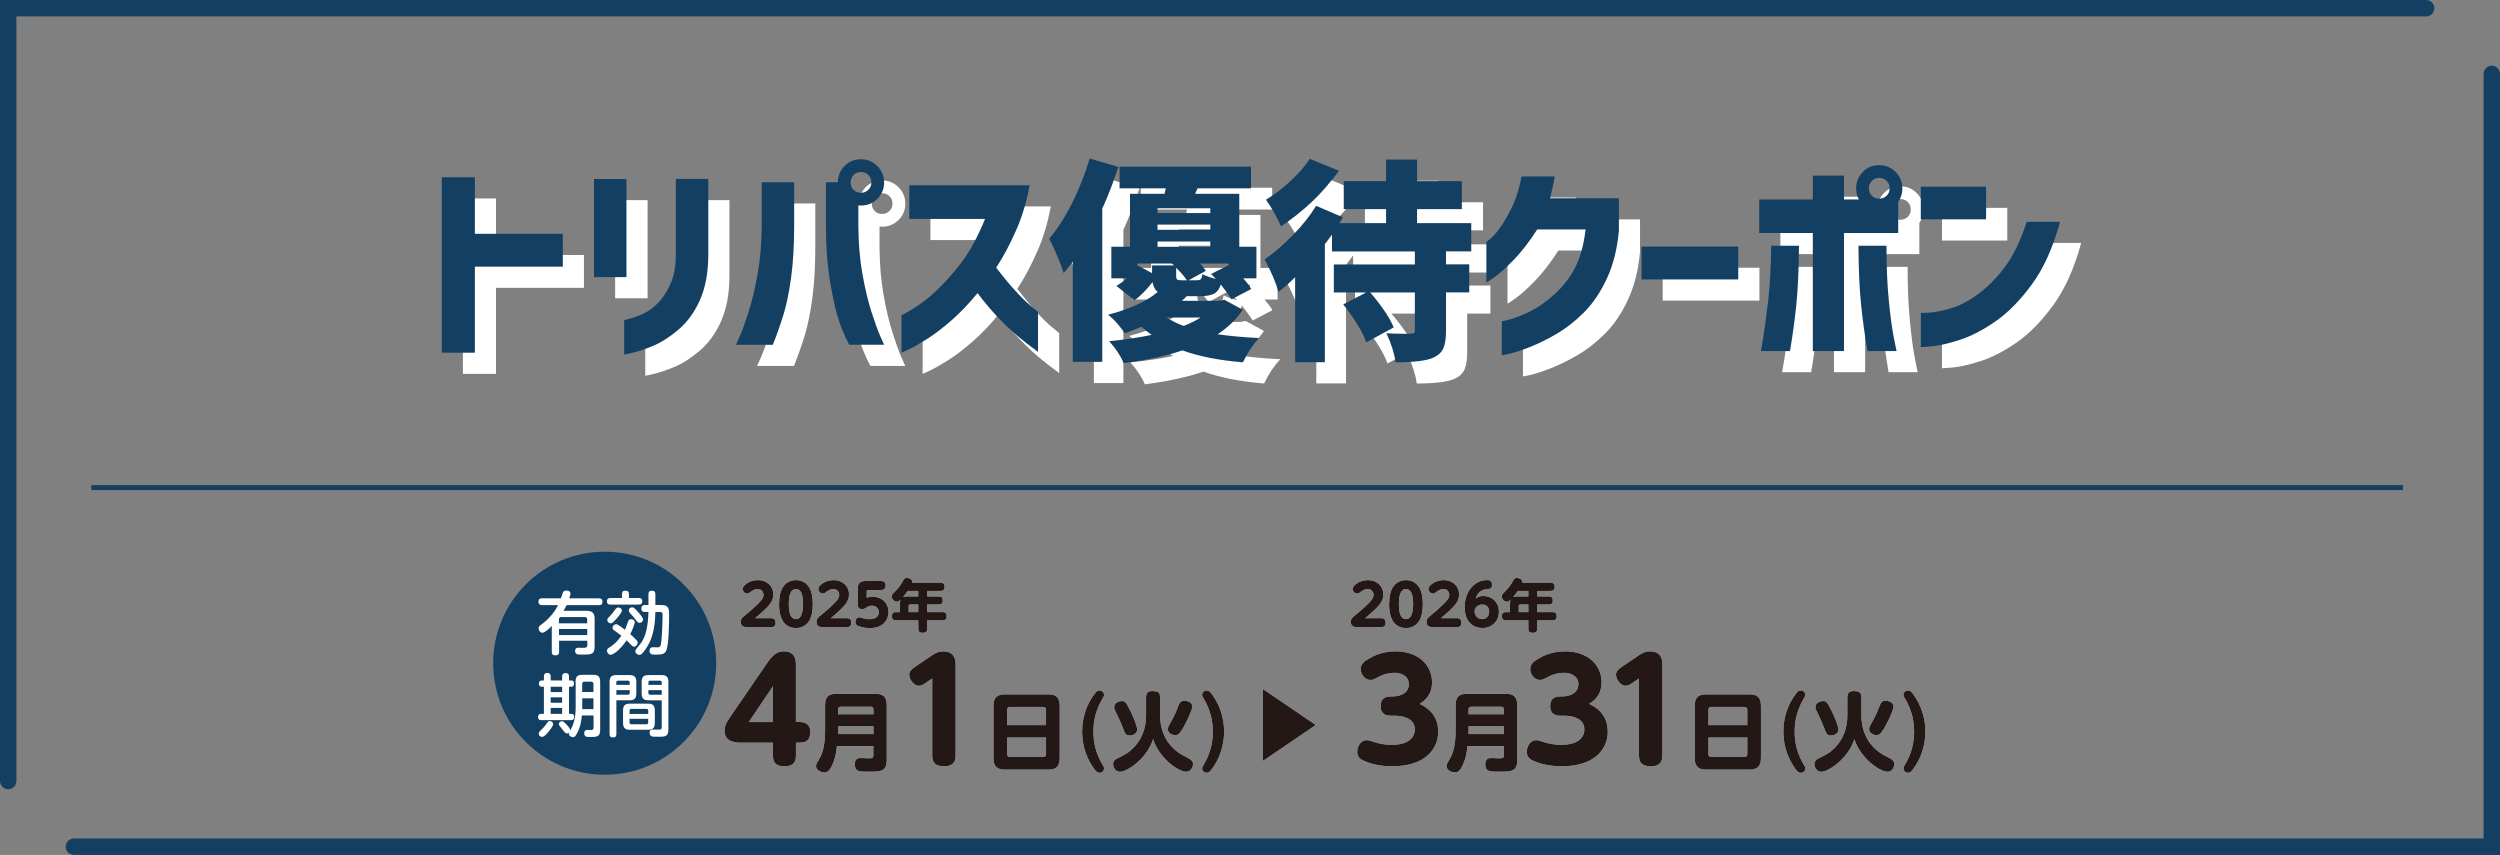 <?xml version="1.0" encoding="UTF-8"?>
<svg id="_レイヤー_1" data-name="レイヤー 1" xmlns="http://www.w3.org/2000/svg" viewBox="0 0 603.28 206.3">
  <rect x="0" y="0" width="603.28" height="206.3" fill="#808080" stroke="none"/>
  <defs>
    <style>
      .cls-1 {
        fill: #134062;
      }

      .cls-2 {
        fill: none;
        stroke: #134062;
        stroke-miterlimit: 10;
        stroke-width: 1.2px;
      }

      .cls-3 {
        fill: #231815;
      }

      .cls-4 {
        fill: #fff;
      }
    </style>
  </defs>
  <g>
    <path class="cls-4" d="M111.71,90.22v-42.33h7.98v13.64h21.22v7.93h-21.22v20.76h-7.98Z"/>
    <path class="cls-4" d="M148.44,71.98v-23.69h7.83v23.69h-7.83ZM155.71,82.34c1.75-.4,3.27-.9,4.55-1.49,1.28-.59,2.48-1.46,3.61-2.6,1.13-1.14,2.12-2.65,2.98-4.52.86-1.87,1.3-4.18,1.34-6.95v-18.49h7.83v18.49c-.03,4.21-.71,7.79-2.02,10.74-1.31,2.95-3.05,5.33-5.2,7.15-2.16,1.82-4.2,3.12-6.14,3.91-1.94.79-3.56,1.34-4.88,1.64-1.31.3-2,.46-2.07.46v-8.34Z"/>
    <path class="cls-4" d="M182.69,88.3s.35-.74.96-2.12c.61-1.38,1.31-3.34,2.12-5.89.81-2.54,1.52-5.56,2.15-9.04.62-3.49.95-7.35.99-11.59v-10.56h7.83v10.56c0,4.68-.24,8.81-.73,12.38-.49,3.57-1.1,6.56-1.84,8.97-.74,2.41-1.6,4.84-2.58,7.3h-8.89ZM208.91,45.16c1.08-1.08,2.39-1.62,3.94-1.62s2.87.55,3.97,1.64c1.09,1.09,1.64,2.42,1.64,3.97s-.55,2.86-1.64,3.94c-1.09,1.08-2.42,1.62-3.97,1.62-.2,0-.4-.02-.61-.05v5c.03,4.24.36,8.11.99,11.59.62,3.49,1.34,6.5,2.15,9.04.81,2.54,1.52,4.5,2.12,5.89.61,1.38.93,2.09.96,2.12h-8.44c-1.28-2.46-2.26-4.89-2.93-7.3-.67-2.41-1.29-5.4-1.84-8.97-.56-3.57-.83-7.7-.83-12.38v-10.56h2.88c0-1.52.54-2.83,1.62-3.94ZM215.37,49.15c0-.74-.24-1.35-.73-1.82-.49-.47-1.09-.71-1.79-.71s-1.3.24-1.77.71-.71,1.08-.71,1.82.24,1.3.71,1.77c.47.47,1.06.71,1.77.71s1.3-.24,1.79-.71c.49-.47.73-1.06.73-1.77Z"/>
    <path class="cls-4" d="M224.52,57.94v-8.13h29.05c-.71,3.91-1.79,7.53-3.26,10.86-1.46,3.33-3.07,6.35-4.82,9.04,1.52,1.99,3.02,3.81,4.52,5.46,1.5,1.65,2.79,2.92,3.89,3.81,1.09.89,1.66,1.36,1.69,1.39v9.65c-1.82-1.31-3.47-2.59-4.95-3.84-1.48-1.25-3.07-2.75-4.75-4.52-1.68-1.77-3.32-3.71-4.9-5.83-2.05,2.53-4.15,4.72-6.29,6.59-2.14,1.87-4.12,3.38-5.94,4.52-1.82,1.14-3.28,1.98-4.4,2.5-1.11.52-1.68.78-1.72.78v-9.04c2.93-1.48,5.56-3.3,7.91-5.46,2.34-2.16,4.54-4.6,6.59-7.33,2.05-2.73,3.94-6.21,5.66-10.46h-18.29Z"/>
    <path class="cls-4" d="M268.06,43.34l6.92,2.07c-1.25,3.74-2.54,7.09-3.89,10.05v36.98h-7.12v-24.2c-.64.88-1.36,1.8-2.17,2.78-.3-.98-.83-2.36-1.57-4.14-.74-1.79-1.4-3.17-1.97-4.14,1.99-2.32,3.85-5.22,5.58-8.69,1.73-3.47,3.14-7.04,4.22-10.71ZM300.55,77.44l4.45,2.42c-1.42,2.19-3.44,4.16-6.06,5.91,3,.44,6.33.74,10,.91-1.58,1.72-2.88,3.67-3.89,5.86-5.76-.47-10.64-1.43-14.65-2.88-3.74,1.31-8.45,2.34-14.14,3.08-.71-1.72-1.87-3.49-3.49-5.3,3.81-.37,7.22-.88,10.25-1.52-1.01-.71-1.84-1.36-2.47-1.97-1.55.67-2.9,1.21-4.04,1.62-.44-.74-1.06-1.57-1.87-2.48-.81-.91-1.53-1.58-2.17-2.02,5.29-1.38,9.29-3.22,12.02-5.51-.64-.47-1.06-1.26-1.26-2.37-1.41,1.82-2.86,3.28-4.34,4.4l-4.39-3.49c.88-.5,1.7-1.11,2.48-1.82h-3.69v-7.63h4.5v-12.78h8.34l.3-1.31h-11.16v-5.25h31.72v5.25h-12.88l-.61,1.31h10.66v12.78h4.14v7.63h-3.18c.91,1.01,1.55,1.87,1.92,2.58l-4.75,2.48c-.37-.64-1.23-1.83-2.58-3.59-.34,1.08-.88,1.82-1.62,2.22-.74.4-1.85.61-3.33.61h-3.28c-.24.27-.62.64-1.16,1.11h9.04l1.21-.25ZM279.73,69.2l3.38,1.82v-1.87h5.3l-.5-.46h-8.33v.76l.15-.25ZM297.16,55.36h-12.73v1.16h12.73v-1.16ZM297.16,60.56v-1.26h-12.73v1.26h12.73ZM284.43,63.39v1.26h12.73v-1.26h-12.73ZM294.84,81.73h-8.23c1.35.84,2.73,1.52,4.14,2.02,1.41-.54,2.78-1.21,4.09-2.02ZM288.93,69.71v1.82c0,.57.08.92.25,1.04.17.12.57.18,1.21.18h1.11c-.47-.77-1.33-1.79-2.58-3.03ZM291.96,72.74h2.02c.44,0,.74-.09.91-.28.17-.18.3-.58.4-1.19.74.4,1.82.79,3.23,1.16-.24-.27-.62-.67-1.16-1.21l4.24-2.12v-.4h-6.87c.77.91,1.23,1.5,1.36,1.77l-4.14,2.27Z"/>
    <path class="cls-4" d="M360.11,65.77h-6.06v3.13h5.61v6.77h-5.61v9.29c0,1.82-.21,3.21-.63,4.17s-1.2,1.71-2.35,2.25c-1.62.77-4.68,1.16-9.19,1.16-.3-2.16-1.04-4.5-2.22-7.02.98.07,2.13.11,3.46.13,1.33.02,2.13,0,2.4-.02.4,0,.67-.05.81-.15.13-.1.2-.32.2-.66v-9.14h-10.76c2.83,3.33,4.71,6.15,5.66,8.44l-6.62,3.59c-.84-2.42-2.69-5.47-5.56-9.14l5.51-2.88h-7.78v-6.77h19.55v-3.13h-20v-4.19c-.17.24-.45.62-.86,1.16-.4.54-.69.93-.86,1.16v28.59h-7.17v-20.51c-1.38,1.38-2.73,2.56-4.04,3.54-.57-2.16-1.68-4.77-3.33-7.83,2.32-1.62,4.62-3.59,6.9-5.94,2.27-2.34,4.12-4.67,5.53-7l6.47,2.78c-.27.5-.56.98-.86,1.41h11.27v-3.38h-10.21v-6.77h10.21v-5.2h7.48v5.2h10.81v6.77h-10.81v3.38h13.08v6.82ZM321.16,43.44l7.07,2.88c-1.85,2.53-4.03,4.99-6.54,7.4-2.51,2.41-4.99,4.4-7.45,5.99-1.04-2.32-2.26-4.46-3.64-6.41,1.99-1.18,3.98-2.7,5.99-4.57,2-1.87,3.53-3.63,4.57-5.28Z"/>
    <path class="cls-4" d="M380.26,47.68c-.14.94-.3,1.85-.51,2.73-.2.88-.4,1.72-.61,2.53h16.62v7.73c-.37,4.38-1.33,8.24-2.88,11.59-1.55,3.35-3.41,6.1-5.58,8.26-2.17,2.16-4.4,3.89-6.67,5.2-2.27,1.31-4.4,2.36-6.37,3.13-1.97.77-3.58,1.3-4.83,1.59-1.25.29-1.89.41-1.92.38v-8.18s.7-.13,2-.48c1.3-.35,2.89-.99,4.77-1.89,1.89-.91,3.86-2.29,5.91-4.14,2.05-1.85,3.71-3.99,4.98-6.42,1.26-2.42,2.11-5.51,2.55-9.25h-11.67c-1.95,3.03-3.86,5.49-5.71,7.38-1.85,1.89-3.39,3.27-4.62,4.14-1.23.88-1.88,1.3-1.94,1.26v-9.75s.41-.31,1.14-.93c.72-.62,1.56-1.62,2.5-3.01.94-1.38,1.86-3.02,2.75-4.93.89-1.9,1.59-4.22,2.1-6.95h7.98Z"/>
    <path class="cls-4" d="M401.23,72.54v-7.93h23.34v7.93h-23.34Z"/>
    <path class="cls-4" d="M454.62,46.57c1.08-1.08,2.39-1.62,3.94-1.62s2.87.55,3.97,1.64c1.09,1.1,1.64,2.42,1.64,3.97,0,1.21-.34,2.29-1.01,3.23v7.53h-13.08v28.49h-7.53v-28.49h-12.93v-8.08h12.93v-5.76h7.53v5.76h3.59c-.44-.81-.66-1.7-.66-2.68,0-1.55.54-2.88,1.62-3.99ZM439.22,64.4c-.03,5.69-.25,10.42-.63,14.2-.39,3.77-.9,7.51-1.54,11.21h-7.02c.03-.07.23-1.18.58-3.33.35-2.16.75-5.13,1.19-8.92.44-3.79.67-8.18.71-13.16h6.72ZM453.56,64.4h6.77c0,4.98.18,9.37.56,13.16.37,3.79.77,6.76,1.19,8.92.42,2.16.65,3.27.68,3.33h-7.02c-.64-3.7-1.15-7.44-1.54-11.21-.39-3.77-.6-8.5-.63-14.2ZM461.09,50.56c0-.74-.24-1.35-.73-1.82s-1.09-.71-1.79-.71-1.3.24-1.77.71c-.47.47-.71,1.08-.71,1.82s.24,1.3.71,1.77c.47.47,1.06.71,1.77.71s1.3-.24,1.79-.71c.49-.47.73-1.06.73-1.77Z"/>
    <path class="cls-4" d="M468.62,58.04v-7.88h15.76v7.88h-15.76ZM502.21,58.64c-1.68,6.16-3.94,11.18-6.77,15.05-2.83,3.87-5.77,6.86-8.82,8.97-3.05,2.11-5.94,3.6-8.66,4.47-2.73.88-4.96,1.39-6.69,1.54-1.74.15-2.62.21-2.65.18v-8.23s.72,0,2.07-.08c1.35-.08,3.07-.43,5.18-1.04,2.1-.61,4.32-1.77,6.64-3.49,2.32-1.72,4.47-3.9,6.44-6.54,1.97-2.64,3.71-6.26,5.23-10.84h8.03Z"/>
  </g>
  <g>
    <path class="cls-1" d="M603.28,206.3H17.83c-1.09,0-1.98-.89-1.98-1.98s.89-1.98,1.98-1.98h581.49V17.83c0-1.1.89-1.98,1.98-1.98s1.98.89,1.98,1.98v188.48Z"/>
    <path class="cls-1" d="M1.98,190.46c-1.09,0-1.98-.89-1.98-1.98V0h585.46c1.1,0,1.98.89,1.98,1.98s-.89,1.98-1.98,1.98H3.96v184.51c0,1.09-.89,1.98-1.98,1.98Z"/>
  </g>
  <g>
    <path class="cls-1" d="M106.61,85.11v-42.33h7.98v13.64h21.22v7.93h-21.22v20.76h-7.98Z"/>
    <path class="cls-1" d="M143.34,66.88v-23.69h7.83v23.69h-7.83ZM150.61,77.23c1.75-.4,3.27-.9,4.55-1.49,1.28-.59,2.48-1.46,3.61-2.6,1.13-1.14,2.12-2.65,2.98-4.52.86-1.87,1.3-4.18,1.34-6.95v-18.49h7.83v18.49c-.03,4.21-.71,7.79-2.02,10.74-1.31,2.95-3.05,5.33-5.2,7.15-2.16,1.82-4.2,3.12-6.14,3.92-1.94.79-3.56,1.34-4.88,1.64-1.31.3-2,.46-2.07.46v-8.34Z"/>
    <path class="cls-1" d="M177.59,83.19s.35-.74.96-2.12c.61-1.38,1.31-3.34,2.12-5.89.81-2.54,1.52-5.56,2.15-9.04.62-3.49.95-7.35.99-11.59v-10.56h7.83v10.56c0,4.68-.24,8.81-.73,12.38-.49,3.57-1.1,6.56-1.84,8.97-.74,2.41-1.6,4.84-2.58,7.3h-8.89ZM203.8,40.05c1.08-1.08,2.39-1.62,3.94-1.62s2.87.55,3.97,1.64c1.09,1.09,1.64,2.42,1.64,3.97s-.55,2.86-1.64,3.94c-1.09,1.08-2.42,1.62-3.97,1.62-.2,0-.4-.02-.61-.05v5c.03,4.24.36,8.11.99,11.59.62,3.49,1.34,6.5,2.15,9.04.81,2.54,1.52,4.5,2.12,5.89.61,1.38.93,2.09.96,2.12h-8.44c-1.28-2.46-2.26-4.89-2.93-7.3-.67-2.41-1.29-5.4-1.84-8.97-.56-3.57-.83-7.7-.83-12.38v-10.56h2.88c0-1.52.54-2.83,1.62-3.94ZM210.27,44.04c0-.74-.24-1.35-.73-1.82-.49-.47-1.09-.71-1.79-.71s-1.3.24-1.77.71c-.47.47-.71,1.08-.71,1.82s.24,1.3.71,1.77c.47.47,1.06.71,1.77.71s1.3-.24,1.79-.71c.49-.47.73-1.06.73-1.77Z"/>
    <path class="cls-1" d="M219.42,52.83v-8.13h29.05c-.71,3.91-1.79,7.53-3.26,10.86-1.46,3.33-3.07,6.35-4.82,9.04,1.52,1.99,3.02,3.81,4.52,5.46,1.5,1.65,2.79,2.92,3.89,3.81,1.09.89,1.66,1.36,1.69,1.39v9.65c-1.82-1.31-3.47-2.59-4.95-3.84-1.48-1.25-3.07-2.75-4.75-4.52-1.68-1.77-3.32-3.71-4.9-5.83-2.05,2.53-4.15,4.72-6.29,6.59-2.14,1.87-4.12,3.38-5.94,4.52-1.82,1.14-3.28,1.98-4.4,2.5-1.11.52-1.68.78-1.72.78v-9.04c2.93-1.48,5.56-3.3,7.91-5.45,2.34-2.16,4.54-4.6,6.59-7.33,2.05-2.73,3.94-6.21,5.66-10.46h-18.29Z"/>
    <path class="cls-1" d="M262.96,38.23l6.92,2.07c-1.25,3.74-2.54,7.09-3.89,10.05v36.98h-7.12v-24.2c-.64.88-1.36,1.8-2.17,2.78-.3-.98-.83-2.36-1.57-4.14-.74-1.79-1.4-3.17-1.97-4.14,1.99-2.32,3.85-5.22,5.58-8.69,1.73-3.47,3.14-7.04,4.22-10.71ZM295.44,72.33l4.45,2.42c-1.42,2.19-3.44,4.16-6.06,5.91,3,.44,6.33.74,10,.91-1.58,1.72-2.88,3.67-3.89,5.86-5.76-.47-10.64-1.43-14.65-2.88-3.74,1.31-8.45,2.34-14.14,3.08-.71-1.72-1.87-3.49-3.49-5.3,3.81-.37,7.22-.88,10.25-1.52-1.01-.71-1.84-1.36-2.47-1.97-1.55.67-2.9,1.21-4.04,1.62-.44-.74-1.06-1.57-1.87-2.48-.81-.91-1.53-1.58-2.17-2.02,5.29-1.38,9.29-3.22,12.02-5.51-.64-.47-1.06-1.26-1.26-2.37-1.41,1.82-2.86,3.28-4.34,4.4l-4.39-3.49c.88-.5,1.7-1.11,2.48-1.82h-3.69v-7.63h4.5v-12.78h8.34l.3-1.31h-11.16v-5.25h31.72v5.25h-12.88l-.61,1.31h10.66v12.78h4.14v7.63h-3.18c.91,1.01,1.55,1.87,1.92,2.58l-4.75,2.48c-.37-.64-1.23-1.84-2.58-3.59-.34,1.08-.88,1.82-1.62,2.22-.74.4-1.85.61-3.33.61h-3.28c-.24.27-.62.64-1.16,1.11h9.04l1.21-.25ZM274.63,64.1l3.38,1.82v-1.87h5.3l-.5-.46h-8.33v.76l.15-.25ZM292.06,50.26h-12.73v1.16h12.73v-1.16ZM292.06,55.46v-1.26h-12.73v1.26h12.73ZM279.33,58.29v1.26h12.73v-1.26h-12.73ZM289.73,76.63h-8.23c1.35.84,2.73,1.52,4.14,2.02,1.41-.54,2.78-1.21,4.09-2.02ZM283.82,64.6v1.82c0,.57.08.92.25,1.04.17.12.57.18,1.21.18h1.11c-.47-.77-1.33-1.79-2.58-3.03ZM286.85,67.63h2.02c.44,0,.74-.09.91-.28.17-.18.3-.58.4-1.19.74.4,1.82.79,3.23,1.16-.24-.27-.62-.67-1.16-1.21l4.24-2.12v-.4h-6.87c.77.91,1.23,1.5,1.36,1.77l-4.14,2.27Z"/>
    <path class="cls-1" d="M355,60.66h-6.06v3.13h5.61v6.77h-5.61v9.29c0,1.82-.21,3.21-.63,4.17-.42.96-1.2,1.71-2.35,2.25-1.62.77-4.68,1.16-9.19,1.16-.3-2.16-1.04-4.5-2.22-7.02.98.07,2.13.11,3.46.13,1.33.02,2.13,0,2.4-.02.4,0,.67-.05.81-.15.13-.1.2-.32.2-.66v-9.14h-10.76c2.83,3.33,4.71,6.15,5.66,8.44l-6.62,3.59c-.84-2.42-2.69-5.47-5.56-9.14l5.51-2.88h-7.78v-6.77h19.55v-3.13h-20v-4.19c-.17.24-.45.62-.86,1.16-.4.54-.69.93-.86,1.16v28.59h-7.17v-20.51c-1.38,1.38-2.73,2.56-4.04,3.54-.57-2.16-1.68-4.77-3.33-7.83,2.32-1.62,4.62-3.59,6.9-5.94,2.27-2.34,4.12-4.67,5.53-7l6.47,2.78c-.27.5-.56.98-.86,1.41h11.27v-3.38h-10.21v-6.77h10.21v-5.2h7.48v5.2h10.81v6.77h-10.81v3.38h13.08v6.82ZM316.05,38.33l7.07,2.88c-1.85,2.53-4.03,4.99-6.54,7.4-2.51,2.41-4.99,4.4-7.45,5.99-1.04-2.32-2.26-4.46-3.64-6.41,1.99-1.18,3.98-2.7,5.99-4.57,2-1.87,3.53-3.63,4.57-5.28Z"/>
    <path class="cls-1" d="M375.16,42.58c-.14.94-.3,1.85-.51,2.73-.2.88-.4,1.72-.61,2.53h16.62v7.73c-.37,4.38-1.33,8.24-2.88,11.59-1.55,3.35-3.41,6.1-5.58,8.26-2.17,2.16-4.4,3.89-6.67,5.2-2.27,1.31-4.4,2.36-6.37,3.13-1.97.77-3.58,1.3-4.83,1.59-1.25.29-1.89.41-1.92.38v-8.18s.7-.13,2-.48c1.3-.35,2.89-.99,4.77-1.89,1.89-.91,3.86-2.29,5.91-4.14,2.05-1.85,3.71-3.99,4.98-6.41,1.26-2.42,2.11-5.51,2.55-9.25h-11.67c-1.95,3.03-3.86,5.49-5.71,7.38-1.85,1.89-3.39,3.27-4.62,4.14s-1.88,1.3-1.94,1.26v-9.75s.41-.31,1.14-.93c.72-.62,1.56-1.62,2.5-3.01.94-1.38,1.86-3.02,2.75-4.93.89-1.9,1.59-4.22,2.1-6.95h7.98Z"/>
    <path class="cls-1" d="M396.12,67.43v-7.93h23.34v7.93h-23.34Z"/>
    <path class="cls-1" d="M449.52,41.47c1.08-1.08,2.39-1.62,3.94-1.62s2.87.55,3.97,1.64c1.09,1.1,1.64,2.42,1.64,3.97,0,1.21-.34,2.29-1.01,3.23v7.53h-13.08v28.49h-7.53v-28.49h-12.93v-8.08h12.93v-5.76h7.53v5.76h3.59c-.44-.81-.66-1.7-.66-2.68,0-1.55.54-2.88,1.62-3.99ZM434.11,59.3c-.03,5.69-.25,10.42-.63,14.2-.39,3.77-.9,7.51-1.54,11.21h-7.02c.03-.07.23-1.18.58-3.33.35-2.16.75-5.13,1.19-8.92.44-3.79.67-8.18.71-13.16h6.72ZM448.46,59.3h6.77c0,4.98.18,9.37.56,13.16.37,3.79.77,6.76,1.19,8.92.42,2.16.65,3.27.68,3.33h-7.02c-.64-3.7-1.15-7.44-1.54-11.21-.39-3.77-.6-8.5-.63-14.2ZM455.99,45.46c0-.74-.24-1.35-.73-1.82s-1.09-.71-1.79-.71-1.3.24-1.77.71c-.47.47-.71,1.08-.71,1.82s.24,1.3.71,1.77c.47.47,1.06.71,1.77.71s1.3-.24,1.79-.71.73-1.06.73-1.77Z"/>
    <path class="cls-1" d="M463.51,52.93v-7.88h15.76v7.88h-15.76ZM497.11,53.54c-1.68,6.16-3.94,11.18-6.77,15.05-2.83,3.87-5.77,6.86-8.82,8.97-3.05,2.11-5.94,3.6-8.66,4.47-2.73.88-4.96,1.39-6.69,1.54-1.74.15-2.62.21-2.65.18v-8.23s.72,0,2.07-.08c1.35-.08,3.07-.43,5.18-1.04,2.1-.61,4.32-1.77,6.64-3.49,2.32-1.72,4.47-3.9,6.44-6.54,1.97-2.64,3.71-6.26,5.23-10.84h8.03Z"/>
  </g>
  <line class="cls-2" x1="22.04" y1="117.66" x2="579.87" y2="117.66"/>
  <g>
    <g>
      <g>
        <path class="cls-4" d="M193,174.24c.9,0,2.52.2,2.52,2.45,0,1.79-.9,2.52-2.52,2.52h-.93v3.12c0,1.19-.33,2.59-2.72,2.59-2.12,0-2.82-.93-2.82-2.55v-3.15h-7.43c-1.36,0-4.25,0-4.25-2.89,0-1.36.56-2.16,1.69-3.82l8.72-12.71c1.62-2.36,2.92-2.62,3.88-2.62,2.92,0,2.92,2.39,2.92,3.28v13.77h.93ZM186.53,174.24v-8.66l-5.84,8.66h5.84Z"/>
        <path class="cls-4" d="M201.95,180.04c-.14,1.52-.35,2.9-1.07,4.47-.82,1.81-1.4,1.87-1.98,1.87-.99,0-1.98-.68-1.98-1.5,0-.43.19-.74.56-1.36.62-1.03,1.63-2.74,1.63-7.15v-6.2c0-2.16.99-2.74,2.74-2.74h9.37c1.69,0,2.76.54,2.76,2.74v13.25c0,2.8-1.5,2.8-4.39,2.8-.78,0-1.92,0-2.33-.14-.84-.29-.99-1.05-.99-1.61,0-1.54.97-1.54,1.52-1.54.25,0,1.42.06,1.87.06.66,0,1.09-.02,1.09-.68v-2.27h-8.82ZM210.77,172.36v-1.17c0-.41-.21-.64-.64-.64h-7.25c-.47,0-.64.29-.64.64v1.17h8.53ZM202.24,175.24v1.9h8.53v-1.9h-8.53Z"/>
        <path class="cls-4" d="M223.39,164.78c-.37.27-1,.7-1.66.7-1.26,0-2.32-1.59-2.32-2.69,0-.9.73-1.39,1.43-1.89l4.05-2.75c.56-.37,1.43-.96,2.69-.96,3.02,0,3.02,2.39,3.02,3.32v21.79c0,1.13-.3,2.62-2.79,2.62-2.29,0-2.85-1.09-2.85-2.62v-18.58l-1.56,1.06Z"/>
        <path class="cls-4" d="M255.72,182.9c0,2.18-.99,2.82-2.8,2.82h-10.36c-1.83,0-2.82-.64-2.82-2.82v-12.54c0-2.18.99-2.8,2.82-2.8h10.36c1.79,0,2.8.6,2.8,2.8v12.54ZM252.42,174.99v-3.69c0-.49-.31-.7-.7-.7h-8.01c-.52,0-.68.33-.68.7v3.69h9.39ZM243.03,177.98v4c0,.33.14.7.68.7h8.01c.41,0,.7-.23.7-.7v-4h-9.39Z"/>
        <path class="cls-4" d="M265.96,184.37c.37.62.47.78.47,1.09,0,.45-.39,1.03-1.07,1.03-.54,0-.82-.29-1.24-.82-1.46-1.98-2.99-5.03-2.99-9.11,0-3.34,1.05-6.65,3.13-9.27.31-.41.58-.66,1.09-.66.68,0,1.07.58,1.07,1.03,0,.31-.1.45-.47,1.09-1.48,2.55-2.1,5.09-2.1,7.81s.62,5.25,2.1,7.81Z"/>
        <path class="cls-4" d="M276.57,168.28c0-.74.21-1.52,1.52-1.52.33,0,1.13.06,1.38.27.47.37.47,1.01.47,1.26v4.39c0,1.79.41,4.96,2.82,7.52.6.64,1.57,1.46,2.45,1.94l1.67.89c.72.37,1.01.82,1.01,1.36,0,.76-.6,1.85-1.61,1.85-1.92,0-6.57-3.3-8.03-7.89-1.48,4.74-6.26,7.89-8.01,7.89-1.09,0-1.63-1.13-1.63-1.87,0-.7.54-1.11.74-1.22,2.49-1.26,2.74-1.38,3.69-2.25,2.7-2.41,3.52-5.54,3.52-8.22v-4.39ZM272.95,171.9c.21.43,1.46,3.19,1.46,4.14,0,1.03-1.07,1.44-1.79,1.44-.97,0-1.11-.37-1.75-2.06-.33-.87-.87-2.08-1.34-3.05-.64-1.28-.66-1.36-.66-1.73,0-1.07,1.15-1.46,1.9-1.46.6,0,.91.06,2.18,2.72ZM287.7,170.48c0,.78-.87,2.62-1.32,3.52-.62,1.26-1.26,2.33-1.61,2.76-.35.41-.66.64-1.13.64-.78,0-1.81-.47-1.81-1.4,0-.49.04-.56.91-2.12.8-1.44,1.22-2.47,1.63-3.58.31-.8.58-1.2,1.48-1.2.08,0,1.85.08,1.85,1.38Z"/>
        <path class="cls-4" d="M290.56,168.75c-.37-.62-.47-.78-.47-1.09,0-.43.37-1.03,1.07-1.03.54,0,.82.29,1.24.82,1.96,2.64,2.99,5.83,2.99,9.1s-1.05,6.63-3.13,9.27c-.31.41-.58.66-1.09.66-.7,0-1.07-.6-1.07-1.03,0-.31.1-.45.47-1.09,1.44-2.49,2.1-5.01,2.1-7.81s-.66-5.31-2.1-7.81Z"/>
        <path class="cls-4" d="M335.52,172.71c-.46,0-2.35-.03-2.35-2.29s1.59-2.36,2.82-2.36c2.26,0,3.98-1,3.98-2.95,0-2.26-2.32-2.75-3.38-2.75-2.12,0-3.42.7-4.51,1.29-.3.17-.8.43-1.36.43-1.39,0-2.36-1.39-2.36-2.62,0-1.36,1.09-1.99,1.82-2.42.86-.53,3.08-1.86,6.6-1.86,5.57,0,8.79,3.38,8.79,7.46,0,3.28-2.02,4.58-2.99,5.21,1.49.76,4.48,2.32,4.48,6.77,0,3.92-2.95,8.29-11.05,8.29-3.28,0-5.34-.66-6.77-1.26-.76-.33-1.72-.83-1.72-2.22,0-1.16.73-2.82,2.29-2.82.43,0,.6.07,1.96.5.93.27,2.06.63,4.18.63,3.35,0,5.47-1.36,5.47-3.78,0-1.46-1.06-3.25-5.01-3.25h-.9Z"/>
        <path class="cls-4" d="M354.1,180.04c-.14,1.52-.35,2.9-1.07,4.47-.82,1.81-1.4,1.87-1.98,1.87-.99,0-1.98-.68-1.98-1.5,0-.43.19-.74.56-1.36.62-1.03,1.63-2.74,1.63-7.15v-6.2c0-2.16.99-2.74,2.74-2.74h9.37c1.69,0,2.76.54,2.76,2.74v13.25c0,2.8-1.5,2.8-4.39,2.8-.78,0-1.92,0-2.33-.14-.84-.29-.99-1.05-.99-1.61,0-1.54.97-1.54,1.52-1.54.25,0,1.42.06,1.87.06.66,0,1.09-.02,1.09-.68v-2.27h-8.82ZM362.91,172.36v-1.17c0-.41-.21-.64-.64-.64h-7.25c-.47,0-.64.29-.64.64v1.17h8.53ZM354.38,175.24v1.9h8.53v-1.9h-8.53Z"/>
        <path class="cls-4" d="M376.43,172.71c-.46,0-2.35-.03-2.35-2.29s1.59-2.36,2.82-2.36c2.26,0,3.98-1,3.98-2.95,0-2.26-2.32-2.75-3.38-2.75-2.12,0-3.42.7-4.51,1.29-.3.17-.8.43-1.36.43-1.39,0-2.36-1.39-2.36-2.62,0-1.36,1.09-1.99,1.82-2.42.86-.53,3.08-1.86,6.6-1.86,5.57,0,8.79,3.38,8.79,7.46,0,3.28-2.02,4.58-2.99,5.21,1.49.76,4.48,2.32,4.48,6.77,0,3.92-2.95,8.29-11.05,8.29-3.28,0-5.34-.66-6.77-1.26-.76-.33-1.72-.83-1.72-2.22,0-1.16.73-2.82,2.29-2.82.43,0,.6.07,1.96.5.93.27,2.06.63,4.18.63,3.35,0,5.47-1.36,5.47-3.78,0-1.46-1.06-3.25-5.01-3.25h-.9Z"/>
        <path class="cls-4" d="M393.94,164.78c-.37.27-1,.7-1.66.7-1.26,0-2.32-1.59-2.32-2.69,0-.9.73-1.39,1.43-1.89l4.05-2.75c.56-.37,1.43-.96,2.69-.96,3.02,0,3.02,2.39,3.02,3.32v21.79c0,1.13-.3,2.62-2.79,2.62-2.29,0-2.85-1.09-2.85-2.62v-18.58l-1.56,1.06Z"/>
        <path class="cls-4" d="M424.94,182.9c0,2.18-.99,2.82-2.8,2.82h-10.36c-1.83,0-2.82-.64-2.82-2.82v-12.54c0-2.18.99-2.8,2.82-2.8h10.36c1.79,0,2.8.6,2.8,2.8v12.54ZM421.65,174.99v-3.69c0-.49-.31-.7-.7-.7h-8.01c-.52,0-.68.33-.68.7v3.69h9.39ZM412.26,177.98v4c0,.33.14.7.68.7h8.01c.41,0,.7-.23.7-.7v-4h-9.39Z"/>
        <path class="cls-4" d="M435.18,184.37c.37.62.47.78.47,1.09,0,.45-.39,1.03-1.07,1.03-.54,0-.82-.29-1.24-.82-1.46-1.98-2.99-5.03-2.99-9.11,0-3.34,1.05-6.65,3.13-9.27.31-.41.58-.66,1.09-.66.68,0,1.07.58,1.07,1.03,0,.31-.1.45-.47,1.09-1.48,2.55-2.1,5.09-2.1,7.81s.62,5.25,2.1,7.81Z"/>
        <path class="cls-4" d="M445.8,168.28c0-.74.21-1.52,1.52-1.52.33,0,1.13.06,1.38.27.47.37.47,1.01.47,1.26v4.39c0,1.79.41,4.96,2.82,7.52.6.64,1.57,1.46,2.45,1.94l1.67.89c.72.37,1.01.82,1.01,1.36,0,.76-.6,1.85-1.61,1.85-1.92,0-6.57-3.3-8.03-7.89-1.48,4.74-6.26,7.89-8.01,7.89-1.09,0-1.63-1.13-1.63-1.87,0-.7.54-1.11.74-1.22,2.49-1.26,2.74-1.38,3.69-2.25,2.7-2.41,3.52-5.54,3.52-8.22v-4.39ZM442.17,171.9c.21.43,1.46,3.19,1.46,4.14,0,1.03-1.07,1.44-1.79,1.44-.97,0-1.11-.37-1.75-2.06-.33-.87-.87-2.08-1.34-3.05-.64-1.28-.66-1.36-.66-1.73,0-1.07,1.15-1.46,1.9-1.46.6,0,.91.06,2.18,2.72ZM456.92,170.48c0,.78-.87,2.62-1.32,3.52-.62,1.26-1.26,2.33-1.61,2.76-.35.41-.66.64-1.13.64-.78,0-1.81-.47-1.81-1.4,0-.49.04-.56.91-2.12.8-1.44,1.22-2.47,1.63-3.58.31-.8.58-1.2,1.48-1.2.08,0,1.85.08,1.85,1.38Z"/>
        <path class="cls-4" d="M459.79,168.75c-.37-.62-.47-.78-.47-1.09,0-.43.37-1.03,1.07-1.03.54,0,.82.29,1.24.82,1.96,2.64,2.99,5.83,2.99,9.1s-1.05,6.63-3.13,9.27c-.31.41-.58.66-1.09.66-.7,0-1.07-.6-1.07-1.03,0-.31.1-.45.47-1.09,1.44-2.49,2.1-5.01,2.1-7.81s-.66-5.31-2.1-7.81Z"/>
      </g>
      <g>
        <path class="cls-3" d="M193,174.24c.9,0,2.52.2,2.52,2.45,0,1.79-.9,2.52-2.52,2.52h-.93v3.12c0,1.19-.33,2.59-2.72,2.59-2.12,0-2.82-.93-2.82-2.55v-3.15h-7.43c-1.36,0-4.25,0-4.25-2.89,0-1.36.56-2.16,1.69-3.82l8.72-12.71c1.62-2.36,2.92-2.62,3.88-2.62,2.92,0,2.92,2.39,2.92,3.28v13.77h.93ZM186.53,174.24v-8.66l-5.84,8.66h5.84Z"/>
        <path class="cls-3" d="M201.95,180.04c-.14,1.52-.35,2.9-1.07,4.47-.82,1.81-1.4,1.87-1.98,1.87-.99,0-1.98-.68-1.98-1.5,0-.43.19-.74.56-1.36.62-1.03,1.63-2.74,1.63-7.15v-6.2c0-2.16.99-2.74,2.74-2.74h9.37c1.69,0,2.76.54,2.76,2.74v13.25c0,2.8-1.5,2.8-4.39,2.8-.78,0-1.92,0-2.33-.14-.84-.29-.99-1.05-.99-1.61,0-1.54.97-1.54,1.52-1.54.25,0,1.42.06,1.87.06.66,0,1.09-.02,1.09-.68v-2.27h-8.82ZM210.77,172.36v-1.17c0-.41-.21-.64-.64-.64h-7.25c-.47,0-.64.29-.64.64v1.17h8.53ZM202.24,175.24v1.9h8.53v-1.9h-8.53Z"/>
        <path class="cls-3" d="M223.39,164.78c-.37.27-1,.7-1.66.7-1.26,0-2.32-1.59-2.32-2.69,0-.9.73-1.39,1.43-1.89l4.05-2.75c.56-.37,1.43-.96,2.69-.96,3.02,0,3.02,2.39,3.02,3.32v21.79c0,1.13-.3,2.62-2.79,2.62-2.29,0-2.85-1.09-2.85-2.62v-18.58l-1.56,1.06Z"/>
        <path class="cls-3" d="M255.72,182.9c0,2.18-.99,2.82-2.8,2.82h-10.36c-1.83,0-2.82-.64-2.82-2.82v-12.54c0-2.18.99-2.8,2.82-2.8h10.36c1.79,0,2.8.6,2.8,2.8v12.54ZM252.42,174.99v-3.69c0-.49-.31-.7-.7-.7h-8.01c-.52,0-.68.33-.68.7v3.69h9.39ZM243.03,177.98v4c0,.33.14.7.68.7h8.01c.41,0,.7-.23.7-.7v-4h-9.39Z"/>
        <path class="cls-3" d="M265.96,184.37c.37.62.47.78.47,1.09,0,.45-.39,1.03-1.07,1.03-.54,0-.82-.29-1.24-.82-1.46-1.98-2.99-5.03-2.99-9.11,0-3.34,1.05-6.65,3.13-9.27.31-.41.58-.66,1.09-.66.68,0,1.07.58,1.07,1.03,0,.31-.1.45-.47,1.09-1.48,2.55-2.1,5.09-2.1,7.81s.62,5.25,2.1,7.81Z"/>
        <path class="cls-3" d="M276.57,168.28c0-.74.21-1.52,1.52-1.52.33,0,1.13.06,1.38.27.47.37.47,1.01.47,1.26v4.39c0,1.79.41,4.96,2.82,7.52.6.64,1.57,1.46,2.45,1.94l1.67.89c.72.37,1.01.82,1.01,1.36,0,.76-.6,1.85-1.61,1.85-1.92,0-6.57-3.3-8.03-7.89-1.48,4.74-6.26,7.89-8.01,7.89-1.09,0-1.63-1.13-1.63-1.87,0-.7.54-1.11.74-1.22,2.49-1.26,2.74-1.38,3.69-2.25,2.7-2.41,3.52-5.54,3.52-8.22v-4.39ZM272.95,171.9c.21.43,1.46,3.19,1.46,4.14,0,1.03-1.07,1.44-1.79,1.44-.97,0-1.11-.37-1.75-2.06-.33-.87-.87-2.08-1.34-3.05-.64-1.28-.66-1.36-.66-1.73,0-1.07,1.15-1.46,1.9-1.46.6,0,.91.06,2.18,2.72ZM287.7,170.48c0,.78-.87,2.62-1.32,3.52-.62,1.26-1.26,2.33-1.61,2.76-.35.41-.66.64-1.13.64-.78,0-1.81-.47-1.81-1.4,0-.49.04-.56.91-2.12.8-1.44,1.22-2.47,1.63-3.58.31-.8.58-1.2,1.48-1.2.08,0,1.85.08,1.85,1.38Z"/>
        <path class="cls-3" d="M290.56,168.75c-.37-.62-.47-.78-.47-1.09,0-.43.37-1.03,1.07-1.03.54,0,.82.29,1.24.82,1.96,2.64,2.99,5.83,2.99,9.1s-1.05,6.63-3.13,9.27c-.31.41-.58.66-1.09.66-.7,0-1.07-.6-1.07-1.03,0-.31.1-.45.47-1.09,1.44-2.49,2.1-5.01,2.1-7.81s-.66-5.31-2.1-7.81Z"/>
        <path class="cls-3" d="M335.52,172.71c-.46,0-2.35-.03-2.35-2.29s1.59-2.36,2.82-2.36c2.26,0,3.98-1,3.98-2.95,0-2.26-2.32-2.75-3.38-2.75-2.12,0-3.42.7-4.51,1.29-.3.17-.8.43-1.36.43-1.39,0-2.36-1.39-2.36-2.62,0-1.36,1.09-1.99,1.82-2.42.86-.53,3.08-1.86,6.6-1.86,5.57,0,8.79,3.38,8.79,7.46,0,3.28-2.02,4.58-2.99,5.21,1.49.76,4.48,2.32,4.48,6.77,0,3.92-2.95,8.29-11.05,8.29-3.28,0-5.34-.66-6.77-1.26-.76-.33-1.72-.83-1.72-2.22,0-1.16.73-2.82,2.29-2.82.43,0,.6.07,1.96.5.93.27,2.06.63,4.18.63,3.35,0,5.47-1.36,5.47-3.78,0-1.46-1.06-3.25-5.01-3.25h-.9Z"/>
        <path class="cls-3" d="M354.1,180.04c-.14,1.52-.35,2.9-1.07,4.47-.82,1.81-1.4,1.87-1.98,1.87-.99,0-1.98-.68-1.98-1.5,0-.43.19-.74.56-1.36.62-1.03,1.63-2.74,1.63-7.15v-6.2c0-2.16.99-2.74,2.74-2.74h9.37c1.69,0,2.76.54,2.76,2.74v13.25c0,2.8-1.5,2.8-4.39,2.8-.78,0-1.92,0-2.33-.14-.84-.29-.99-1.05-.99-1.61,0-1.54.97-1.54,1.52-1.54.25,0,1.42.06,1.87.06.66,0,1.09-.02,1.09-.68v-2.27h-8.82ZM362.91,172.36v-1.17c0-.41-.21-.64-.64-.64h-7.25c-.47,0-.64.29-.64.64v1.17h8.53ZM354.38,175.24v1.9h8.53v-1.9h-8.53Z"/>
        <path class="cls-3" d="M376.43,172.71c-.46,0-2.35-.03-2.35-2.29s1.59-2.36,2.82-2.36c2.26,0,3.98-1,3.98-2.95,0-2.26-2.32-2.75-3.38-2.75-2.12,0-3.42.7-4.51,1.29-.3.17-.8.43-1.36.43-1.39,0-2.36-1.39-2.36-2.62,0-1.36,1.09-1.99,1.82-2.42.86-.53,3.08-1.86,6.6-1.86,5.57,0,8.79,3.38,8.79,7.46,0,3.28-2.02,4.58-2.99,5.21,1.49.76,4.48,2.32,4.48,6.77,0,3.92-2.95,8.29-11.05,8.29-3.28,0-5.34-.66-6.77-1.26-.76-.33-1.72-.83-1.72-2.22,0-1.16.73-2.82,2.29-2.82.43,0,.6.07,1.96.5.93.27,2.06.63,4.18.63,3.35,0,5.47-1.36,5.47-3.78,0-1.46-1.06-3.25-5.01-3.25h-.9Z"/>
        <path class="cls-3" d="M393.94,164.78c-.37.27-1,.7-1.66.7-1.26,0-2.32-1.59-2.32-2.69,0-.9.73-1.39,1.43-1.89l4.05-2.75c.56-.37,1.43-.96,2.69-.96,3.02,0,3.02,2.39,3.02,3.32v21.79c0,1.13-.3,2.62-2.79,2.62-2.29,0-2.85-1.09-2.85-2.62v-18.58l-1.56,1.06Z"/>
        <path class="cls-3" d="M424.94,182.9c0,2.18-.99,2.82-2.8,2.82h-10.36c-1.83,0-2.82-.64-2.82-2.82v-12.54c0-2.18.99-2.8,2.82-2.8h10.36c1.79,0,2.8.6,2.8,2.8v12.54ZM421.65,174.99v-3.69c0-.49-.31-.7-.7-.7h-8.01c-.52,0-.68.33-.68.7v3.69h9.39ZM412.26,177.98v4c0,.33.14.7.68.7h8.01c.41,0,.7-.23.7-.7v-4h-9.39Z"/>
        <path class="cls-3" d="M435.18,184.37c.37.62.47.78.47,1.09,0,.45-.39,1.03-1.07,1.03-.54,0-.82-.29-1.24-.82-1.46-1.98-2.99-5.03-2.99-9.11,0-3.34,1.05-6.65,3.13-9.27.31-.41.58-.66,1.09-.66.68,0,1.07.58,1.07,1.03,0,.31-.1.45-.47,1.09-1.48,2.55-2.1,5.09-2.1,7.81s.62,5.25,2.1,7.81Z"/>
        <path class="cls-3" d="M445.8,168.28c0-.74.21-1.52,1.52-1.52.33,0,1.13.06,1.38.27.47.37.47,1.01.47,1.26v4.39c0,1.79.41,4.96,2.82,7.52.6.64,1.57,1.46,2.45,1.94l1.67.89c.72.37,1.01.82,1.01,1.36,0,.76-.6,1.85-1.61,1.85-1.92,0-6.57-3.3-8.03-7.89-1.48,4.74-6.26,7.89-8.01,7.89-1.09,0-1.63-1.13-1.63-1.87,0-.7.54-1.11.74-1.22,2.49-1.26,2.74-1.38,3.69-2.25,2.7-2.41,3.52-5.54,3.52-8.22v-4.39ZM442.17,171.9c.21.43,1.46,3.19,1.46,4.14,0,1.03-1.07,1.44-1.79,1.44-.97,0-1.11-.37-1.75-2.06-.33-.87-.87-2.08-1.34-3.05-.64-1.28-.66-1.36-.66-1.73,0-1.07,1.15-1.46,1.9-1.46.6,0,.91.06,2.18,2.72ZM456.92,170.48c0,.78-.87,2.62-1.32,3.52-.62,1.26-1.26,2.33-1.61,2.76-.35.41-.66.64-1.13.64-.78,0-1.81-.47-1.81-1.4,0-.49.04-.56.91-2.12.8-1.44,1.22-2.47,1.63-3.58.31-.8.58-1.2,1.48-1.2.08,0,1.85.08,1.85,1.38Z"/>
        <path class="cls-3" d="M459.79,168.75c-.37-.62-.47-.78-.47-1.09,0-.43.37-1.03,1.07-1.03.54,0,.82.29,1.24.82,1.96,2.64,2.99,5.83,2.99,9.1s-1.05,6.63-3.13,9.27c-.31.41-.58.66-1.09.66-.7,0-1.07-.6-1.07-1.03,0-.31.1-.45.47-1.09,1.44-2.49,2.1-5.01,2.1-7.81s-.66-5.31-2.1-7.81Z"/>
      </g>
    </g>
    <g>
      <polygon class="cls-4" points="317.51 174.95 304.75 183.63 304.75 166.28 317.51 174.95"/>
      <polygon class="cls-3" points="317.51 174.95 304.75 183.63 304.75 166.28 317.51 174.95"/>
    </g>
    <g>
      <path class="cls-1" d="M172.83,160.04c0,14.86-12.05,26.91-26.91,26.91s-26.91-12.05-26.91-26.91,12.05-26.91,26.91-26.91,26.91,12.05,26.91,26.91Z"/>
      <g>
        <path class="cls-4" d="M144.54,144.39c.21,0,.84,0,.84.78,0,.65-.28.86-.84.86h-7.82c-.1.21-.28.6-.74,1.37h5.56c1.32,0,1.95.46,1.95,1.95v6.58c0,1.95-.68,2.02-2.7,2.02-.31,0-1.12,0-1.37-.03-.15-.03-.64-.17-.64-.84,0-.76.58-.78.78-.78s1.06.03,1.24.03c.46,0,.93,0,.93-.74v-.98h-6.81v2.68c0,.25-.02.86-.84.86-.63,0-.93-.21-.93-.86v-6.25c-.58.6-1.67,1.65-2.25,1.65-.51,0-.94-.56-.94-1.03,0-.43.25-.65.61-.91,1.77-1.22,3.29-3.08,4.1-4.73h-3.87c-.21,0-.86,0-.86-.81s.55-.83.86-.83h4.55c.08-.23.41-1.26.51-1.44.17-.3.38-.43.79-.43s1.01.13,1.01.7c0,.3-.07.48-.28,1.17h7.18ZM134.89,150.41h6.81v-.91c0-.46-.26-.6-.58-.6h-5.66c-.43,0-.58.23-.58.6v.91ZM141.71,151.79h-6.81v1.46h6.81v-1.46Z"/>
        <path class="cls-4" d="M154.13,144.31c.21,0,.86,0,.86.74,0,.58-.23.84-.86.84h-6.81c-.21,0-.86,0-.86-.79,0-.74.55-.79.86-.79h2.78v-.94c0-.3.05-.83.78-.83.56,0,.89.18.89.83v.94h2.37ZM147.38,158.01c-.53,0-.91-.53-.91-1.01,0-.33.17-.48.46-.68.65-.4,1.82-1.16,3.01-2.91-.5-.41-.71-.56-1.72-1.29-.18-.13-.41-.3-.41-.66,0-.43.4-.83.89-.83.2,0,.28.02.98.51.12.08.6.41,1.12.83.15-.33.33-.71.68-1.77.1-.31.25-.79.81-.79.4,0,.89.28.89.74,0,.33-.55,1.84-1.09,2.89.81.71,1.24,1.12,1.59,1.52.07.08.21.28.21.51,0,.41-.38.98-.89.98-.21,0-.35-.08-.55-.28-.93-.96-1.03-1.06-1.24-1.26-1.72,2.53-3.32,3.49-3.84,3.49ZM148.97,149.08c-.35.41-1.03,1.07-1.03,1.07-.25.25-.43.28-.56.28-.4,0-.83-.35-.83-.83,0-.3.15-.46.55-.84.46-.45.91-1.03,1.26-1.54.3-.43.48-.63.83-.63.45,0,.88.36.88.69,0,.46-.71,1.34-1.09,1.79ZM154.25,148c.33.41.93,1.11.93,1.47,0,.5-.41.83-.86.83-.33,0-.5-.15-.83-.63-.38-.53-1.03-1.26-1.41-1.67-.02-.02-.36-.4-.36-.71,0-.48.51-.74.78-.74.35,0,.53,0,1.75,1.46ZM155.57,147.67c-.18,0-.81,0-.81-.81s.63-.86.81-.86h.91v-2.61c0-.31.05-.84.78-.84.6,0,.89.18.89.84v2.61h1.27c.69,0,1.37.02,1.75.6.25.38.3.73.3,1.8,0,1.79-.07,7.03-.66,8.52-.38.98-1.21,1.04-2.53,1.04-.76,0-.94-.02-1.14-.12-.3-.17-.4-.51-.4-.79,0-.2.03-.86.78-.86.2,0,1.03.03,1.21.02.64-.03.76-.38.91-1.94.17-1.74.25-5.43.25-5.59,0-.83,0-1.01-.76-1.01h-.98c-.1,4.61-.99,6.91-2.25,8.82-.89,1.34-1.24,1.54-1.6,1.54-.5,0-.98-.41-.98-.88,0-.26.13-.46.31-.68,1.17-1.42,1.26-1.52,1.65-2.33.51-1.04.84-2.2,1.06-4.25.07-.73.13-1.47.13-2.22h-.91Z"/>
        <path class="cls-4" d="M135.65,164.21v-.96c0-.28.07-.84.83-.84.61,0,.83.36.83.84v.96h.56c.64,0,.64.56.64.74,0,.27-.05.76-.64.76h-.56v6.55h.58c.46,0,.66.28.66.73,0,.79-.53.79-.78.79h-7.15c-.2,0-.79,0-.79-.76,0-.36.17-.76.71-.76h.71v-6.55h-.55c-.61,0-.66-.55-.66-.75,0-.38.17-.76.68-.76h.53v-.98c0-.26.07-.83.81-.83.63,0,.83.36.83.83v.98h2.76ZM133.49,174.78c0,.36-.89,1.57-1.36,2.08-.75.83-1.04.96-1.39.96-.41,0-.74-.4-.74-.78,0-.26.13-.46.61-.91.66-.63.84-.86,1.42-1.69.25-.35.38-.45.69-.45.13,0,.76.18.76.78ZM135.65,165.72h-2.76v1.29h2.76v-1.29ZM135.65,168.28h-2.76v1.29h2.76v-1.29ZM135.65,170.84h-2.76v1.42h2.76v-1.42ZM138.88,164.71c0-1.49.38-1.88,1.89-1.88h2.17c1.5,0,1.89.38,1.89,1.88v11.23c0,1.6-.41,1.9-2.13,1.9-.28,0-.96,0-1.17-.05-.35-.08-.56-.43-.56-.84,0-.28.1-.81.76-.81.05,0,.86.03.99.02.5-.03.51-.43.51-.63v-2.88h-2.81c-.07.71-.25,2.7-1.22,4.4-.43.74-.6.84-.94.84-.43,0-.98-.33-.98-.83,0-.1.03-.18.07-.28-.25.21-.46.21-.51.21-.36,0-.51-.17-1.17-1.03-.12-.15-.61-.74-.69-.88-.07-.1-.12-.23-.12-.35,0-.45.48-.7.73-.7.38,0,.89.55,1.24.94.4.45.78.86.78,1.29.38-.65.61-1.14.88-2.07.28-1.01.43-2.32.43-3.39v-6.12ZM140.5,166.99h2.71v-1.9c0-.46-.26-.6-.6-.6h-1.52c-.33,0-.6.12-.6.6v1.9ZM143.21,168.51h-2.71v2.61h2.71v-2.61Z"/>
        <path class="cls-4" d="M148.74,177.16c0,.2,0,.79-.78.79-.66,0-.86-.28-.86-.79v-12.59c0-1.24.5-1.67,1.65-1.67h3.13c1.14,0,1.67.4,1.67,1.67v2.75c0,1.24-.51,1.67-1.67,1.67h-3.14v8.17ZM151.96,165.27v-.56c0-.25-.1-.46-.45-.46h-2.32c-.38,0-.46.23-.46.46v.56h3.23ZM148.74,166.53v1.12h2.76c.35,0,.46-.18.46-.46v-.66h-3.23ZM158.02,174.43c0,1.27-.53,1.67-1.65,1.67h-4.35c-1.14,0-1.67-.4-1.67-1.67v-2.96c0-1.26.51-1.67,1.67-1.67h4.35c1.14,0,1.65.41,1.65,1.67v2.96ZM151.91,172.28h4.52v-.76c0-.3-.13-.46-.46-.46h-3.59c-.26,0-.46.12-.46.46v.76ZM151.91,173.46v.86c0,.31.17.46.46.46h3.59c.33,0,.46-.17.46-.46v-.86h-4.52ZM156.51,168.99c-1.17,0-1.67-.43-1.67-1.67v-2.75c0-1.26.51-1.67,1.67-1.67h3.11c1.21,0,1.67.46,1.67,1.67v11.4c0,1.54-.46,1.82-2.17,1.82s-1.74-.05-1.89-.12c-.21-.1-.48-.36-.48-.84,0-.79.56-.79.78-.79.23,0,1.27.03,1.49.03.45,0,.66-.05.66-.56v-6.52h-3.18ZM156.46,165.27h3.23v-.56c0-.3-.15-.46-.46-.46h-2.3c-.33,0-.46.18-.46.46v.56ZM159.69,166.53h-3.23v.66c0,.26.12.46.46.46h2.76v-1.12Z"/>
      </g>
    </g>
    <g>
      <g>
        <path class="cls-4" d="M333.25,149.18c.46,0,1.11.11,1.11,1.07,0,.73-.33,1.09-1.11,1.09h-5.36c-.93,0-1.91,0-1.91-1.25,0-.8.33-1.07,1.34-1.87.79-.62,2.02-1.73,2.82-2.52.8-.8,1.31-1.38,1.31-2.15,0-.68-.48-1.41-1.36-1.41-.22,0-.91.04-1.63.61-.53.4-.61.47-.91.47-.71,0-1.13-.59-1.13-1.13,0-.77,1.61-2.1,3.68-2.1s3.71,1.37,3.71,3.49c0,1.76-1.02,2.85-4.4,5.7h3.83Z"/>
        <path class="cls-4" d="M335.22,145.77c0-1.99.37-3.24.93-4.11.72-1.13,1.92-1.67,3.14-1.67s2.39.53,3.14,1.69c.83,1.3.91,3.11.91,4.1,0,1.73-.28,3.1-.9,4.08-.93,1.45-2.33,1.7-3.16,1.7-4.07,0-4.07-4.82-4.07-5.79ZM341.01,145.77c0-2.3-.51-3.63-1.72-3.63-1.31,0-1.72,1.56-1.72,3.63,0,2.24.47,3.63,1.72,3.63s1.72-1.56,1.72-3.63Z"/>
        <path class="cls-4" d="M351.53,149.18c.46,0,1.11.11,1.11,1.07,0,.73-.33,1.09-1.11,1.09h-5.36c-.93,0-1.91,0-1.91-1.25,0-.8.33-1.07,1.34-1.87.79-.62,2.02-1.73,2.82-2.52.8-.8,1.31-1.38,1.31-2.15,0-.68-.48-1.41-1.36-1.41-.22,0-.91.04-1.63.61-.53.4-.61.47-.91.47-.71,0-1.13-.59-1.13-1.13,0-.77,1.61-2.1,3.68-2.1s3.71,1.37,3.71,3.49c0,1.76-1.02,2.85-4.4,5.7h3.83Z"/>
        <path class="cls-4" d="M357.98,143.82c1.96,0,3.72,1.42,3.72,3.79s-1.79,3.94-3.97,3.94-4.29-1.44-4.29-5.04,2.23-6.53,5.44-6.53c.51,0,1.16.18,1.16,1.09,0,1-.5,1.04-1.18,1.08-2.13.15-2.6,1.77-2.75,2.31.35-.28.79-.65,1.87-.65ZM357.69,145.88c-.89,0-1.85.57-1.85,1.65,0,.9.64,1.87,1.84,1.87,1.13,0,1.67-.87,1.67-1.8,0-1.51-1.15-1.72-1.66-1.72Z"/>
        <path class="cls-4" d="M374.13,140.61c.25,0,1.02,0,1.02.94,0,.76-.32,1.05-1.02,1.05h-3.18v1.33h2.75c.39,0,1,.07,1,.9,0,.69-.22,1.04-1,1.04h-2.75v1.84h3.68c.37,0,1.01.03,1.01.98s-.59,1-1.01,1h-3.68v2.01c0,.42-.06,1-1.01,1s-1.13-.35-1.13-1v-2.01h-5.37c-.33,0-1.01-.03-1.01-.98s.64-1,1.01-1h.94v-2.1c0-.51.08-.73.14-.89-.32.3-.48.48-.83.48-.65,0-1.3-.61-1.3-1.25,0-.4.01-.42,1.09-1.51.77-.78,1.3-1.67,1.7-2.39.21-.36.37-.59.9-.59.64,0,1.27.4,1.27.93,0,.1-.01.17-.03.22h6.81ZM366.25,142.6c-.46.68-.58.83-1.12,1.48.12-.06.35-.15.94-.15h2.74v-1.33h-2.56ZM368.81,147.71v-1.84h-1.95c-.25,0-.37.14-.37.37v1.47h2.33Z"/>
      </g>
      <g>
        <path class="cls-3" d="M333.25,149.18c.46,0,1.11.11,1.11,1.07,0,.73-.33,1.09-1.11,1.09h-5.36c-.93,0-1.91,0-1.91-1.25,0-.8.33-1.07,1.34-1.87.79-.62,2.02-1.73,2.82-2.52.8-.8,1.31-1.38,1.31-2.15,0-.68-.48-1.41-1.36-1.41-.22,0-.91.04-1.63.61-.53.4-.61.47-.91.47-.71,0-1.13-.59-1.13-1.13,0-.77,1.61-2.1,3.68-2.1s3.71,1.37,3.71,3.49c0,1.76-1.02,2.85-4.4,5.7h3.83Z"/>
        <path class="cls-3" d="M335.22,145.77c0-1.99.37-3.24.93-4.11.72-1.13,1.92-1.67,3.14-1.67s2.39.53,3.14,1.69c.83,1.3.91,3.11.91,4.1,0,1.73-.28,3.1-.9,4.08-.93,1.45-2.33,1.7-3.16,1.7-4.07,0-4.07-4.82-4.07-5.79ZM341.01,145.77c0-2.3-.51-3.63-1.72-3.63-1.31,0-1.72,1.56-1.72,3.63,0,2.24.47,3.63,1.72,3.63s1.72-1.56,1.72-3.63Z"/>
        <path class="cls-3" d="M351.53,149.18c.46,0,1.11.11,1.11,1.07,0,.73-.33,1.09-1.11,1.09h-5.36c-.93,0-1.91,0-1.91-1.25,0-.8.33-1.07,1.34-1.87.79-.62,2.02-1.73,2.82-2.52.8-.8,1.31-1.38,1.31-2.15,0-.68-.48-1.41-1.36-1.41-.22,0-.91.04-1.63.61-.53.4-.61.47-.91.47-.71,0-1.13-.59-1.13-1.13,0-.77,1.61-2.1,3.68-2.1s3.71,1.37,3.71,3.49c0,1.76-1.02,2.85-4.4,5.7h3.83Z"/>
        <path class="cls-3" d="M357.98,143.82c1.96,0,3.72,1.42,3.72,3.79s-1.79,3.94-3.97,3.94-4.29-1.44-4.29-5.04,2.23-6.53,5.44-6.53c.51,0,1.16.18,1.16,1.09,0,1-.5,1.04-1.18,1.08-2.13.15-2.6,1.77-2.75,2.31.35-.28.79-.65,1.87-.65ZM357.69,145.88c-.89,0-1.85.57-1.85,1.65,0,.9.64,1.87,1.84,1.87,1.13,0,1.67-.87,1.67-1.8,0-1.51-1.15-1.72-1.66-1.72Z"/>
        <path class="cls-3" d="M374.13,140.61c.25,0,1.02,0,1.02.94,0,.76-.32,1.05-1.02,1.05h-3.18v1.33h2.75c.39,0,1,.07,1,.9,0,.69-.22,1.04-1,1.04h-2.75v1.84h3.68c.37,0,1.01.03,1.01.98s-.59,1-1.01,1h-3.68v2.01c0,.42-.06,1-1.01,1s-1.13-.35-1.13-1v-2.01h-5.37c-.33,0-1.01-.03-1.01-.98s.64-1,1.01-1h.94v-2.1c0-.51.08-.73.14-.89-.32.3-.48.48-.83.48-.65,0-1.3-.61-1.3-1.25,0-.4.01-.42,1.09-1.51.77-.78,1.3-1.67,1.7-2.39.21-.36.37-.59.9-.59.64,0,1.27.4,1.27.93,0,.1-.01.17-.03.22h6.81ZM366.25,142.6c-.46.68-.58.83-1.12,1.48.12-.06.35-.15.94-.15h2.74v-1.33h-2.56ZM368.81,147.71v-1.84h-1.95c-.25,0-.37.14-.37.37v1.47h2.33Z"/>
      </g>
    </g>
    <g>
      <g>
        <path class="cls-4" d="M186.04,149.18c.46,0,1.11.11,1.11,1.07,0,.73-.33,1.09-1.11,1.09h-5.36c-.93,0-1.91,0-1.91-1.25,0-.8.33-1.07,1.34-1.87.79-.62,2.02-1.73,2.82-2.52.8-.8,1.31-1.38,1.31-2.15,0-.68-.48-1.41-1.36-1.41-.22,0-.91.04-1.63.61-.53.4-.61.47-.91.47-.71,0-1.13-.59-1.13-1.13,0-.77,1.61-2.1,3.68-2.1s3.71,1.37,3.71,3.49c0,1.76-1.02,2.85-4.4,5.7h3.83Z"/>
        <path class="cls-4" d="M188.01,145.77c0-1.99.37-3.24.93-4.11.72-1.13,1.92-1.67,3.14-1.67s2.39.53,3.14,1.69c.83,1.3.91,3.11.91,4.1,0,1.73-.28,3.1-.9,4.08-.93,1.45-2.33,1.7-3.16,1.7-4.07,0-4.07-4.82-4.07-5.79ZM193.79,145.77c0-2.3-.51-3.63-1.72-3.63-1.31,0-1.72,1.56-1.72,3.63,0,2.24.47,3.63,1.72,3.63s1.72-1.56,1.72-3.63Z"/>
        <path class="cls-4" d="M204.31,149.18c.46,0,1.11.11,1.11,1.07,0,.73-.33,1.09-1.11,1.09h-5.36c-.93,0-1.91,0-1.91-1.25,0-.8.33-1.07,1.34-1.87.79-.62,2.02-1.73,2.82-2.52.8-.8,1.31-1.38,1.31-2.15,0-.68-.48-1.41-1.36-1.41-.22,0-.91.04-1.63.61-.53.4-.61.47-.91.47-.71,0-1.13-.59-1.13-1.13,0-.77,1.61-2.1,3.68-2.1s3.71,1.37,3.71,3.49c0,1.76-1.02,2.85-4.4,5.7h3.83Z"/>
        <path class="cls-4" d="M206.98,142.13c0-.82.12-1.92,1.84-1.92h3.78c.4,0,1.11.08,1.11,1.07,0,.76-.37,1.09-1.11,1.09h-3.03c-.3,0-.43.08-.43.43v1.43c.51-.14.87-.24,1.41-.24,1.9,0,3.85,1.22,3.85,3.7,0,2.03-1.41,3.88-4.48,3.88-.65,0-1.87-.11-2.79-.51-.5-.21-.71-.47-.71-.95,0-.64.43-1.15.93-1.15.18,0,.25.03.83.21.37.11.86.25,1.62.25.33,0,2.26,0,2.26-1.69,0-.91-.65-1.56-1.73-1.56-.69,0-1.01.25-1.4.54-.01.01-.36.28-.87.28-1.07,0-1.07-.79-1.07-1.19v-3.64Z"/>
        <path class="cls-4" d="M226.92,140.61c.25,0,1.02,0,1.02.94,0,.76-.32,1.05-1.02,1.05h-3.18v1.33h2.75c.39,0,1,.07,1,.9,0,.69-.22,1.04-1,1.04h-2.75v1.84h3.68c.37,0,1.01.03,1.01.98s-.59,1-1.01,1h-3.68v2.01c0,.42-.06,1-1.01,1s-1.13-.35-1.13-1v-2.01h-5.37c-.33,0-1.01-.03-1.01-.98s.64-1,1.01-1h.94v-2.1c0-.51.08-.73.14-.89-.32.3-.48.48-.83.48-.65,0-1.3-.61-1.3-1.25,0-.4.01-.42,1.09-1.51.77-.78,1.3-1.67,1.7-2.39.21-.36.37-.59.9-.59.64,0,1.27.4,1.27.93,0,.1-.01.17-.03.22h6.81ZM219.03,142.6c-.46.68-.58.83-1.12,1.48.12-.06.35-.15.94-.15h2.74v-1.33h-2.56ZM221.59,147.71v-1.84h-1.95c-.25,0-.37.14-.37.37v1.47h2.33Z"/>
      </g>
      <g>
        <path class="cls-3" d="M186.04,149.18c.46,0,1.11.11,1.11,1.07,0,.73-.33,1.09-1.11,1.09h-5.36c-.93,0-1.91,0-1.91-1.25,0-.8.33-1.07,1.34-1.87.79-.62,2.02-1.73,2.82-2.52.8-.8,1.31-1.38,1.31-2.15,0-.68-.48-1.41-1.36-1.41-.22,0-.91.04-1.63.61-.53.4-.61.47-.91.47-.71,0-1.13-.59-1.13-1.13,0-.77,1.61-2.1,3.68-2.1s3.71,1.37,3.71,3.49c0,1.76-1.02,2.85-4.4,5.7h3.83Z"/>
        <path class="cls-3" d="M188.01,145.77c0-1.99.37-3.24.93-4.11.72-1.13,1.92-1.67,3.14-1.67s2.39.53,3.14,1.69c.83,1.3.91,3.11.91,4.1,0,1.73-.28,3.1-.9,4.08-.93,1.45-2.33,1.7-3.16,1.7-4.07,0-4.07-4.82-4.07-5.79ZM193.79,145.77c0-2.3-.51-3.63-1.72-3.63-1.31,0-1.72,1.56-1.72,3.63,0,2.24.47,3.63,1.72,3.63s1.72-1.56,1.72-3.63Z"/>
        <path class="cls-3" d="M204.31,149.18c.46,0,1.11.11,1.11,1.07,0,.73-.33,1.09-1.11,1.09h-5.36c-.93,0-1.91,0-1.91-1.25,0-.8.33-1.07,1.34-1.87.79-.62,2.02-1.73,2.82-2.52.8-.8,1.31-1.38,1.31-2.15,0-.68-.48-1.41-1.36-1.41-.22,0-.91.04-1.63.61-.53.4-.61.47-.91.47-.71,0-1.13-.59-1.13-1.13,0-.77,1.61-2.1,3.68-2.1s3.71,1.37,3.71,3.49c0,1.76-1.02,2.85-4.4,5.7h3.83Z"/>
        <path class="cls-3" d="M206.98,142.13c0-.82.12-1.92,1.84-1.92h3.78c.4,0,1.11.08,1.11,1.07,0,.76-.37,1.09-1.11,1.09h-3.03c-.3,0-.43.08-.43.43v1.43c.51-.14.87-.24,1.41-.24,1.9,0,3.85,1.22,3.85,3.7,0,2.03-1.41,3.88-4.48,3.88-.65,0-1.87-.11-2.79-.51-.5-.21-.71-.47-.71-.95,0-.64.43-1.15.93-1.15.18,0,.25.03.83.21.37.11.86.25,1.62.25.33,0,2.26,0,2.26-1.69,0-.91-.65-1.56-1.73-1.56-.69,0-1.01.25-1.4.54-.01.01-.36.28-.87.28-1.07,0-1.07-.79-1.07-1.19v-3.64Z"/>
        <path class="cls-3" d="M226.92,140.61c.25,0,1.02,0,1.02.94,0,.76-.32,1.05-1.02,1.05h-3.18v1.33h2.75c.39,0,1,.07,1,.9,0,.69-.22,1.04-1,1.04h-2.75v1.84h3.68c.37,0,1.01.03,1.01.98s-.59,1-1.01,1h-3.68v2.01c0,.42-.06,1-1.01,1s-1.13-.35-1.13-1v-2.01h-5.37c-.33,0-1.01-.03-1.01-.98s.64-1,1.01-1h.94v-2.1c0-.51.08-.73.14-.89-.32.3-.48.48-.83.48-.65,0-1.3-.61-1.3-1.25,0-.4.01-.42,1.09-1.51.77-.78,1.3-1.67,1.7-2.39.21-.36.37-.59.9-.59.64,0,1.27.4,1.27.93,0,.1-.01.17-.03.22h6.81ZM219.03,142.6c-.46.68-.58.83-1.12,1.48.12-.06.35-.15.94-.15h2.74v-1.33h-2.56ZM221.59,147.71v-1.84h-1.95c-.25,0-.37.14-.37.37v1.47h2.33Z"/>
      </g>
    </g>
  </g>
</svg>